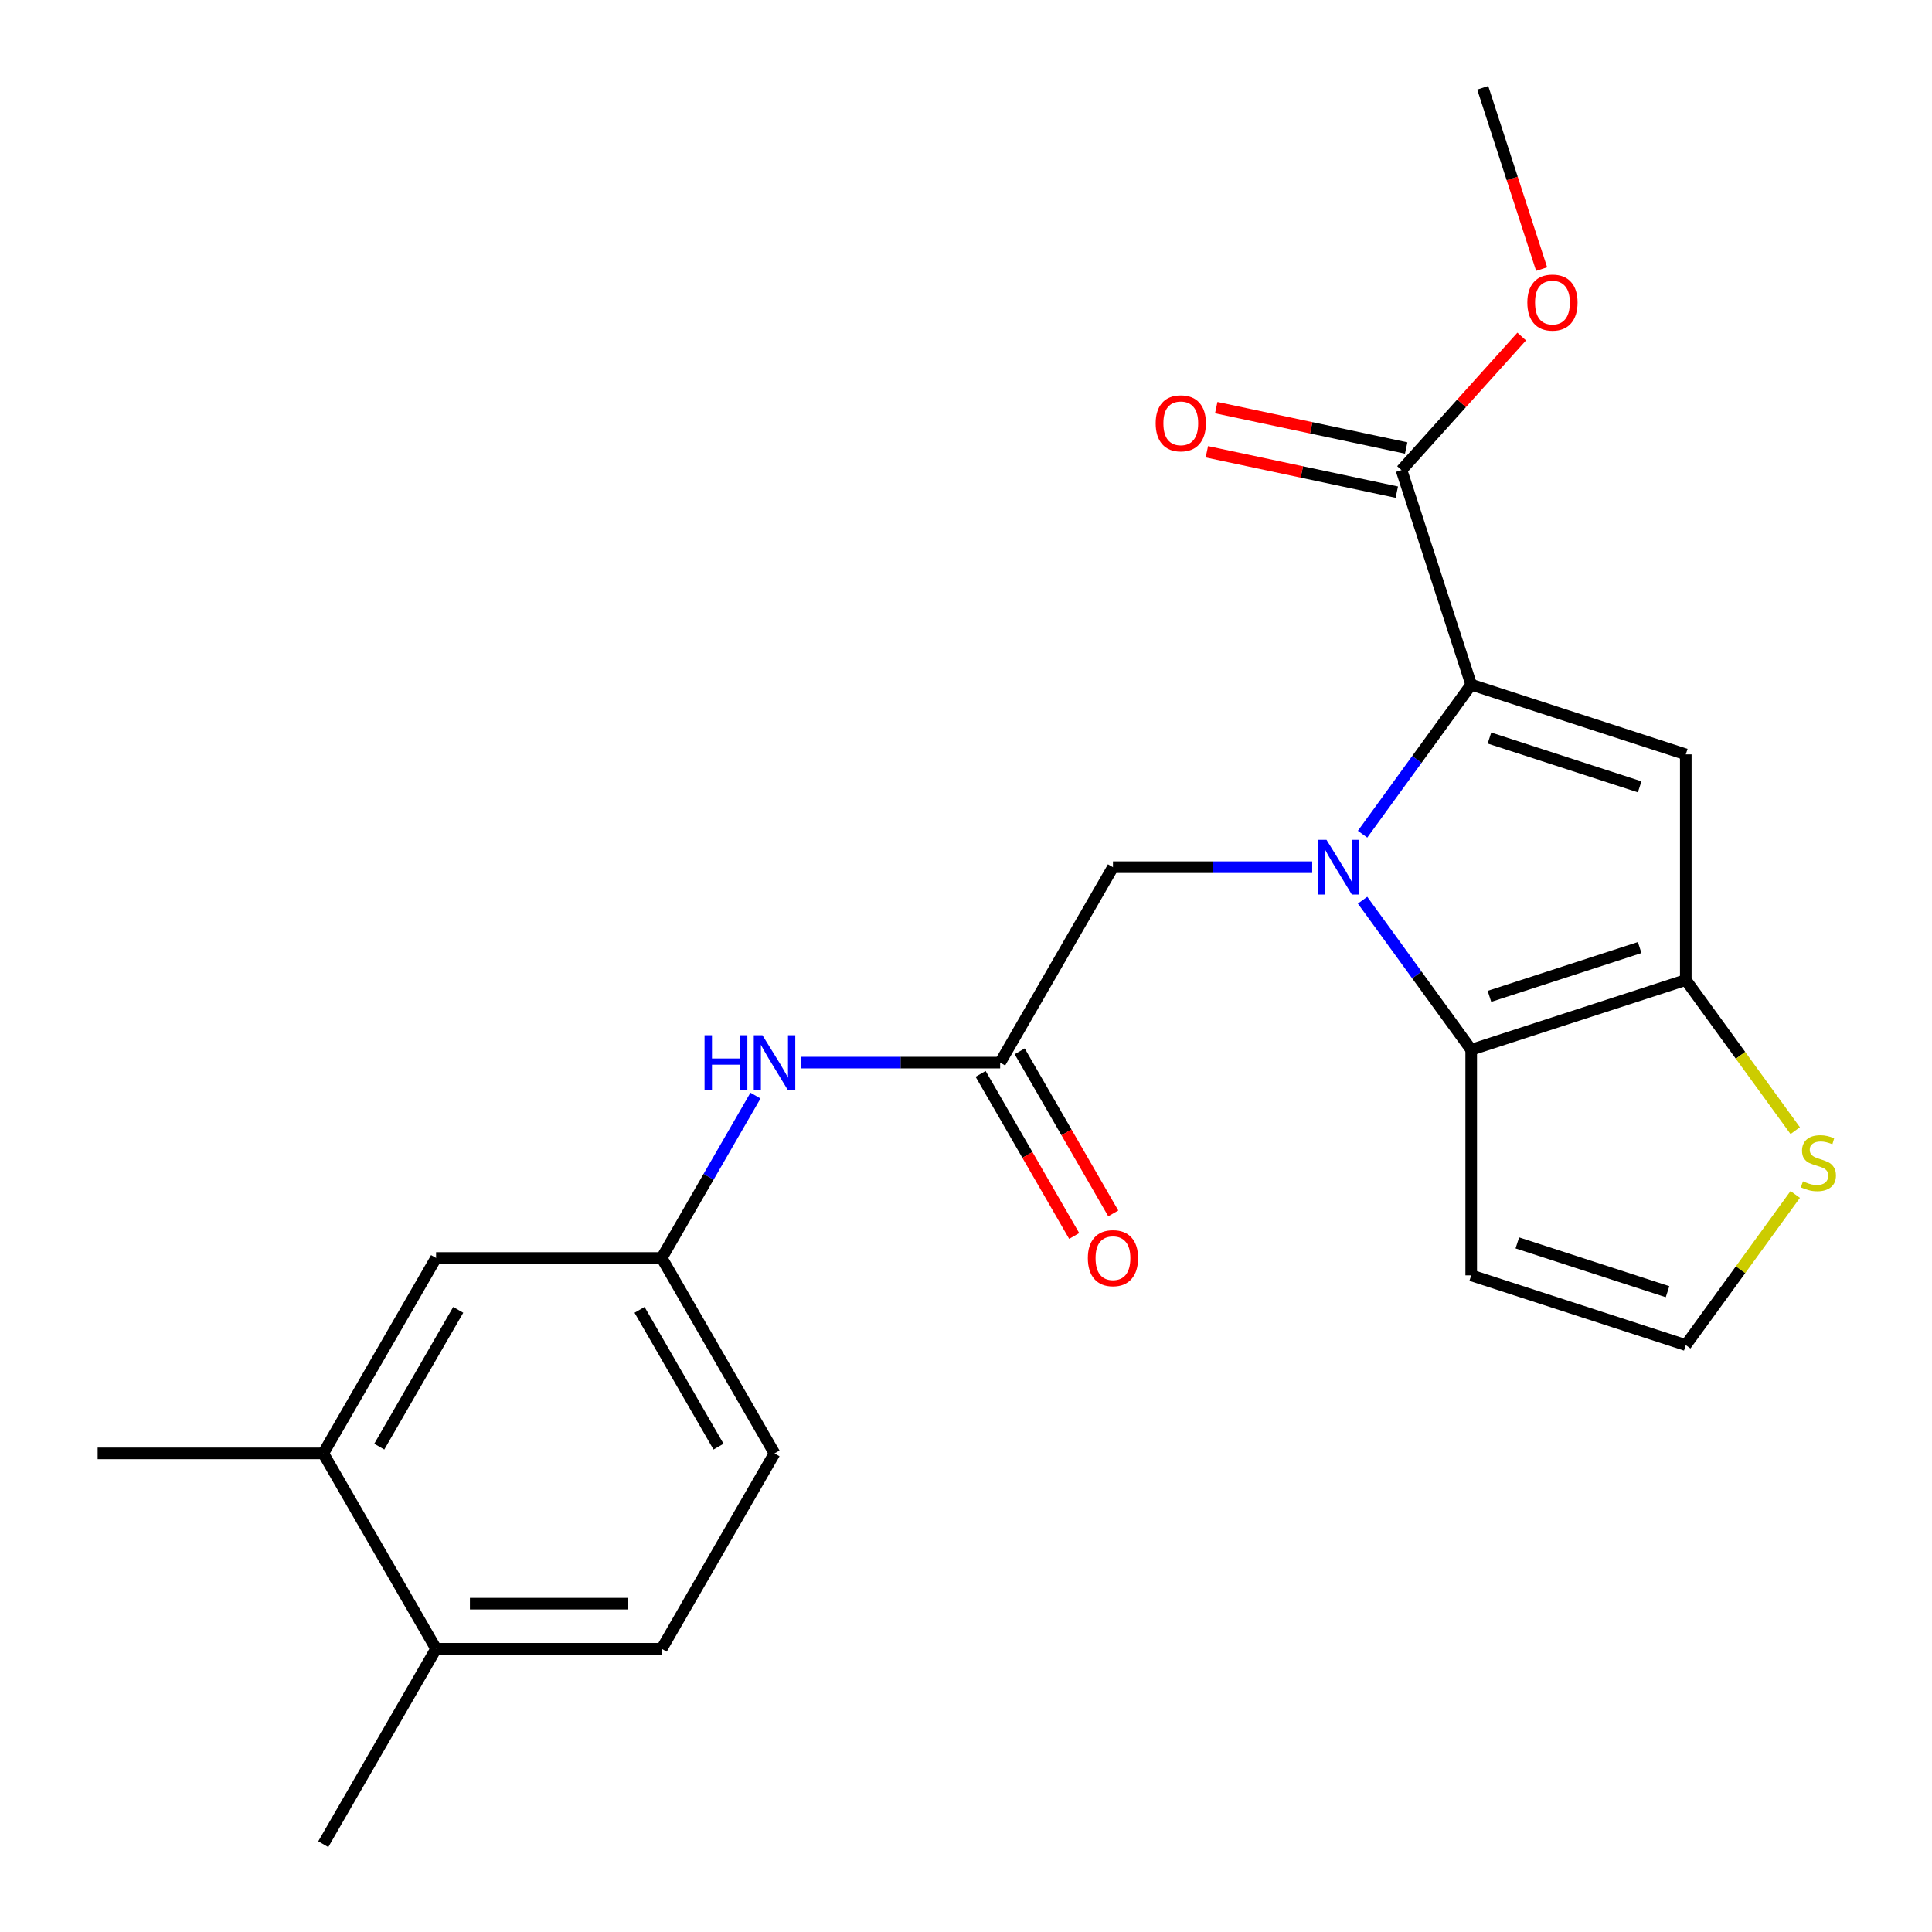 <?xml version='1.0' encoding='iso-8859-1'?>
<svg version='1.1' baseProfile='full'
              xmlns='http://www.w3.org/2000/svg'
                      xmlns:rdkit='http://www.rdkit.org/xml'
                      xmlns:xlink='http://www.w3.org/1999/xlink'
                  xml:space='preserve'
width='1000px' height='1000px' viewBox='0 0 1000 1000'>
<!-- END OF HEADER -->
<rect style='opacity:1.0;fill:#FFFFFF;stroke:none' width='1000' height='1000' x='0' y='0'> </rect>
<path class='bond-0' d='M 705.259,431.778 L 733.377,393.078' style='fill:none;fill-rule:evenodd;stroke:#0000FF;stroke-width:6px;stroke-linecap:butt;stroke-linejoin:miter;stroke-opacity:1' />
<path class='bond-0' d='M 733.377,393.078 L 761.494,354.377' style='fill:none;fill-rule:evenodd;stroke:#000000;stroke-width:6px;stroke-linecap:butt;stroke-linejoin:miter;stroke-opacity:1' />
<path class='bond-1' d='M 705.259,465.937 L 733.377,504.637' style='fill:none;fill-rule:evenodd;stroke:#0000FF;stroke-width:6px;stroke-linecap:butt;stroke-linejoin:miter;stroke-opacity:1' />
<path class='bond-1' d='M 733.377,504.637 L 761.494,543.337' style='fill:none;fill-rule:evenodd;stroke:#000000;stroke-width:6px;stroke-linecap:butt;stroke-linejoin:miter;stroke-opacity:1' />
<path class='bond-5' d='M 679.191,448.857 L 627.629,448.857' style='fill:none;fill-rule:evenodd;stroke:#0000FF;stroke-width:6px;stroke-linecap:butt;stroke-linejoin:miter;stroke-opacity:1' />
<path class='bond-5' d='M 627.629,448.857 L 576.066,448.857' style='fill:none;fill-rule:evenodd;stroke:#000000;stroke-width:6px;stroke-linecap:butt;stroke-linejoin:miter;stroke-opacity:1' />
<path class='bond-2' d='M 761.494,354.377 L 872.562,390.466' style='fill:none;fill-rule:evenodd;stroke:#000000;stroke-width:6px;stroke-linecap:butt;stroke-linejoin:miter;stroke-opacity:1' />
<path class='bond-2' d='M 770.936,382.004 L 848.684,407.266' style='fill:none;fill-rule:evenodd;stroke:#000000;stroke-width:6px;stroke-linecap:butt;stroke-linejoin:miter;stroke-opacity:1' />
<path class='bond-4' d='M 761.494,354.377 L 725.406,243.31' style='fill:none;fill-rule:evenodd;stroke:#000000;stroke-width:6px;stroke-linecap:butt;stroke-linejoin:miter;stroke-opacity:1' />
<path class='bond-3' d='M 761.494,543.337 L 872.562,507.249' style='fill:none;fill-rule:evenodd;stroke:#000000;stroke-width:6px;stroke-linecap:butt;stroke-linejoin:miter;stroke-opacity:1' />
<path class='bond-3' d='M 770.936,515.711 L 848.684,490.449' style='fill:none;fill-rule:evenodd;stroke:#000000;stroke-width:6px;stroke-linecap:butt;stroke-linejoin:miter;stroke-opacity:1' />
<path class='bond-8' d='M 761.494,543.337 L 761.494,660.121' style='fill:none;fill-rule:evenodd;stroke:#000000;stroke-width:6px;stroke-linecap:butt;stroke-linejoin:miter;stroke-opacity:1' />
<path class='bond-23' d='M 872.562,390.466 L 872.562,507.249' style='fill:none;fill-rule:evenodd;stroke:#000000;stroke-width:6px;stroke-linecap:butt;stroke-linejoin:miter;stroke-opacity:1' />
<path class='bond-7' d='M 872.562,507.249 L 900.884,546.231' style='fill:none;fill-rule:evenodd;stroke:#000000;stroke-width:6px;stroke-linecap:butt;stroke-linejoin:miter;stroke-opacity:1' />
<path class='bond-7' d='M 900.884,546.231 L 929.206,585.213' style='fill:none;fill-rule:evenodd;stroke:#CCCC00;stroke-width:6px;stroke-linecap:butt;stroke-linejoin:miter;stroke-opacity:1' />
<path class='bond-15' d='M 727.834,231.886 L 678.678,221.438' style='fill:none;fill-rule:evenodd;stroke:#000000;stroke-width:6px;stroke-linecap:butt;stroke-linejoin:miter;stroke-opacity:1' />
<path class='bond-15' d='M 678.678,221.438 L 629.522,210.99' style='fill:none;fill-rule:evenodd;stroke:#FF0000;stroke-width:6px;stroke-linecap:butt;stroke-linejoin:miter;stroke-opacity:1' />
<path class='bond-15' d='M 722.978,254.733 L 673.822,244.284' style='fill:none;fill-rule:evenodd;stroke:#000000;stroke-width:6px;stroke-linecap:butt;stroke-linejoin:miter;stroke-opacity:1' />
<path class='bond-15' d='M 673.822,244.284 L 624.666,233.836' style='fill:none;fill-rule:evenodd;stroke:#FF0000;stroke-width:6px;stroke-linecap:butt;stroke-linejoin:miter;stroke-opacity:1' />
<path class='bond-18' d='M 725.406,243.31 L 756.518,208.756' style='fill:none;fill-rule:evenodd;stroke:#000000;stroke-width:6px;stroke-linecap:butt;stroke-linejoin:miter;stroke-opacity:1' />
<path class='bond-18' d='M 756.518,208.756 L 787.63,174.202' style='fill:none;fill-rule:evenodd;stroke:#FF0000;stroke-width:6px;stroke-linecap:butt;stroke-linejoin:miter;stroke-opacity:1' />
<path class='bond-6' d='M 576.066,448.857 L 517.675,549.995' style='fill:none;fill-rule:evenodd;stroke:#000000;stroke-width:6px;stroke-linecap:butt;stroke-linejoin:miter;stroke-opacity:1' />
<path class='bond-10' d='M 517.675,549.995 L 466.113,549.995' style='fill:none;fill-rule:evenodd;stroke:#000000;stroke-width:6px;stroke-linecap:butt;stroke-linejoin:miter;stroke-opacity:1' />
<path class='bond-10' d='M 466.113,549.995 L 414.551,549.995' style='fill:none;fill-rule:evenodd;stroke:#0000FF;stroke-width:6px;stroke-linecap:butt;stroke-linejoin:miter;stroke-opacity:1' />
<path class='bond-16' d='M 507.561,555.834 L 531.78,597.783' style='fill:none;fill-rule:evenodd;stroke:#000000;stroke-width:6px;stroke-linecap:butt;stroke-linejoin:miter;stroke-opacity:1' />
<path class='bond-16' d='M 531.78,597.783 L 555.999,639.732' style='fill:none;fill-rule:evenodd;stroke:#FF0000;stroke-width:6px;stroke-linecap:butt;stroke-linejoin:miter;stroke-opacity:1' />
<path class='bond-16' d='M 527.788,544.156 L 552.008,586.105' style='fill:none;fill-rule:evenodd;stroke:#000000;stroke-width:6px;stroke-linecap:butt;stroke-linejoin:miter;stroke-opacity:1' />
<path class='bond-16' d='M 552.008,586.105 L 576.227,628.054' style='fill:none;fill-rule:evenodd;stroke:#FF0000;stroke-width:6px;stroke-linecap:butt;stroke-linejoin:miter;stroke-opacity:1' />
<path class='bond-24' d='M 929.206,618.245 L 900.884,657.227' style='fill:none;fill-rule:evenodd;stroke:#CCCC00;stroke-width:6px;stroke-linecap:butt;stroke-linejoin:miter;stroke-opacity:1' />
<path class='bond-24' d='M 900.884,657.227 L 872.562,696.209' style='fill:none;fill-rule:evenodd;stroke:#000000;stroke-width:6px;stroke-linecap:butt;stroke-linejoin:miter;stroke-opacity:1' />
<path class='bond-9' d='M 761.494,660.121 L 872.562,696.209' style='fill:none;fill-rule:evenodd;stroke:#000000;stroke-width:6px;stroke-linecap:butt;stroke-linejoin:miter;stroke-opacity:1' />
<path class='bond-9' d='M 785.372,643.321 L 863.119,668.582' style='fill:none;fill-rule:evenodd;stroke:#000000;stroke-width:6px;stroke-linecap:butt;stroke-linejoin:miter;stroke-opacity:1' />
<path class='bond-12' d='M 391.03,567.075 L 366.765,609.104' style='fill:none;fill-rule:evenodd;stroke:#0000FF;stroke-width:6px;stroke-linecap:butt;stroke-linejoin:miter;stroke-opacity:1' />
<path class='bond-12' d='M 366.765,609.104 L 342.499,651.133' style='fill:none;fill-rule:evenodd;stroke:#000000;stroke-width:6px;stroke-linecap:butt;stroke-linejoin:miter;stroke-opacity:1' />
<path class='bond-11' d='M 167.324,752.27 L 225.716,651.133' style='fill:none;fill-rule:evenodd;stroke:#000000;stroke-width:6px;stroke-linecap:butt;stroke-linejoin:miter;stroke-opacity:1' />
<path class='bond-11' d='M 196.31,748.778 L 237.184,677.982' style='fill:none;fill-rule:evenodd;stroke:#000000;stroke-width:6px;stroke-linecap:butt;stroke-linejoin:miter;stroke-opacity:1' />
<path class='bond-20' d='M 167.324,752.27 L 50.54,752.27' style='fill:none;fill-rule:evenodd;stroke:#000000;stroke-width:6px;stroke-linecap:butt;stroke-linejoin:miter;stroke-opacity:1' />
<path class='bond-25' d='M 167.324,752.27 L 225.716,853.408' style='fill:none;fill-rule:evenodd;stroke:#000000;stroke-width:6px;stroke-linecap:butt;stroke-linejoin:miter;stroke-opacity:1' />
<path class='bond-13' d='M 342.499,651.133 L 225.716,651.133' style='fill:none;fill-rule:evenodd;stroke:#000000;stroke-width:6px;stroke-linecap:butt;stroke-linejoin:miter;stroke-opacity:1' />
<path class='bond-19' d='M 342.499,651.133 L 400.891,752.27' style='fill:none;fill-rule:evenodd;stroke:#000000;stroke-width:6px;stroke-linecap:butt;stroke-linejoin:miter;stroke-opacity:1' />
<path class='bond-19' d='M 331.03,677.982 L 371.905,748.778' style='fill:none;fill-rule:evenodd;stroke:#000000;stroke-width:6px;stroke-linecap:butt;stroke-linejoin:miter;stroke-opacity:1' />
<path class='bond-14' d='M 225.716,853.408 L 342.499,853.408' style='fill:none;fill-rule:evenodd;stroke:#000000;stroke-width:6px;stroke-linecap:butt;stroke-linejoin:miter;stroke-opacity:1' />
<path class='bond-14' d='M 243.233,830.051 L 324.982,830.051' style='fill:none;fill-rule:evenodd;stroke:#000000;stroke-width:6px;stroke-linecap:butt;stroke-linejoin:miter;stroke-opacity:1' />
<path class='bond-21' d='M 225.716,853.408 L 167.324,954.545' style='fill:none;fill-rule:evenodd;stroke:#000000;stroke-width:6px;stroke-linecap:butt;stroke-linejoin:miter;stroke-opacity:1' />
<path class='bond-17' d='M 342.499,853.408 L 400.891,752.27' style='fill:none;fill-rule:evenodd;stroke:#000000;stroke-width:6px;stroke-linecap:butt;stroke-linejoin:miter;stroke-opacity:1' />
<path class='bond-22' d='M 797.948,139.283 L 782.704,92.369' style='fill:none;fill-rule:evenodd;stroke:#FF0000;stroke-width:6px;stroke-linecap:butt;stroke-linejoin:miter;stroke-opacity:1' />
<path class='bond-22' d='M 782.704,92.369 L 767.461,45.455' style='fill:none;fill-rule:evenodd;stroke:#000000;stroke-width:6px;stroke-linecap:butt;stroke-linejoin:miter;stroke-opacity:1' />
<path  class='atom-0' d='M 686.59 434.697
L 695.87 449.697
Q 696.79 451.177, 698.27 453.857
Q 699.75 456.537, 699.83 456.697
L 699.83 434.697
L 703.59 434.697
L 703.59 463.017
L 699.71 463.017
L 689.75 446.617
Q 688.59 444.697, 687.35 442.497
Q 686.15 440.297, 685.79 439.617
L 685.79 463.017
L 682.11 463.017
L 682.11 434.697
L 686.59 434.697
' fill='#0000FF'/>
<path  class='atom-8' d='M 933.205 611.449
Q 933.525 611.569, 934.845 612.129
Q 936.165 612.689, 937.605 613.049
Q 939.085 613.369, 940.525 613.369
Q 943.205 613.369, 944.765 612.089
Q 946.325 610.769, 946.325 608.489
Q 946.325 606.929, 945.525 605.969
Q 944.765 605.009, 943.565 604.489
Q 942.365 603.969, 940.365 603.369
Q 937.845 602.609, 936.325 601.889
Q 934.845 601.169, 933.765 599.649
Q 932.725 598.129, 932.725 595.569
Q 932.725 592.009, 935.125 589.809
Q 937.565 587.609, 942.365 587.609
Q 945.645 587.609, 949.365 589.169
L 948.445 592.249
Q 945.045 590.849, 942.485 590.849
Q 939.725 590.849, 938.205 592.009
Q 936.685 593.129, 936.725 595.089
Q 936.725 596.609, 937.485 597.529
Q 938.285 598.449, 939.405 598.969
Q 940.565 599.489, 942.485 600.089
Q 945.045 600.889, 946.565 601.689
Q 948.085 602.489, 949.165 604.129
Q 950.285 605.729, 950.285 608.489
Q 950.285 612.409, 947.645 614.529
Q 945.045 616.609, 940.685 616.609
Q 938.165 616.609, 936.245 616.049
Q 934.365 615.529, 932.125 614.609
L 933.205 611.449
' fill='#CCCC00'/>
<path  class='atom-11' d='M 364.671 535.835
L 368.511 535.835
L 368.511 547.875
L 382.991 547.875
L 382.991 535.835
L 386.831 535.835
L 386.831 564.155
L 382.991 564.155
L 382.991 551.075
L 368.511 551.075
L 368.511 564.155
L 364.671 564.155
L 364.671 535.835
' fill='#0000FF'/>
<path  class='atom-11' d='M 394.631 535.835
L 403.911 550.835
Q 404.831 552.315, 406.311 554.995
Q 407.791 557.675, 407.871 557.835
L 407.871 535.835
L 411.631 535.835
L 411.631 564.155
L 407.751 564.155
L 397.791 547.755
Q 396.631 545.835, 395.391 543.635
Q 394.191 541.435, 393.831 540.755
L 393.831 564.155
L 390.151 564.155
L 390.151 535.835
L 394.631 535.835
' fill='#0000FF'/>
<path  class='atom-16' d='M 598.174 219.109
Q 598.174 212.309, 601.534 208.509
Q 604.894 204.709, 611.174 204.709
Q 617.454 204.709, 620.814 208.509
Q 624.174 212.309, 624.174 219.109
Q 624.174 225.989, 620.774 229.909
Q 617.374 233.789, 611.174 233.789
Q 604.934 233.789, 601.534 229.909
Q 598.174 226.029, 598.174 219.109
M 611.174 230.589
Q 615.494 230.589, 617.814 227.709
Q 620.174 224.789, 620.174 219.109
Q 620.174 213.549, 617.814 210.749
Q 615.494 207.909, 611.174 207.909
Q 606.854 207.909, 604.494 210.709
Q 602.174 213.509, 602.174 219.109
Q 602.174 224.829, 604.494 227.709
Q 606.854 230.589, 611.174 230.589
' fill='#FF0000'/>
<path  class='atom-17' d='M 563.066 651.213
Q 563.066 644.413, 566.426 640.613
Q 569.786 636.813, 576.066 636.813
Q 582.346 636.813, 585.706 640.613
Q 589.066 644.413, 589.066 651.213
Q 589.066 658.093, 585.666 662.013
Q 582.266 665.893, 576.066 665.893
Q 569.826 665.893, 566.426 662.013
Q 563.066 658.133, 563.066 651.213
M 576.066 662.693
Q 580.386 662.693, 582.706 659.813
Q 585.066 656.893, 585.066 651.213
Q 585.066 645.653, 582.706 642.853
Q 580.386 640.013, 576.066 640.013
Q 571.746 640.013, 569.386 642.813
Q 567.066 645.613, 567.066 651.213
Q 567.066 656.933, 569.386 659.813
Q 571.746 662.693, 576.066 662.693
' fill='#FF0000'/>
<path  class='atom-19' d='M 790.549 156.602
Q 790.549 149.802, 793.909 146.002
Q 797.269 142.202, 803.549 142.202
Q 809.829 142.202, 813.189 146.002
Q 816.549 149.802, 816.549 156.602
Q 816.549 163.482, 813.149 167.402
Q 809.749 171.282, 803.549 171.282
Q 797.309 171.282, 793.909 167.402
Q 790.549 163.522, 790.549 156.602
M 803.549 168.082
Q 807.869 168.082, 810.189 165.202
Q 812.549 162.282, 812.549 156.602
Q 812.549 151.042, 810.189 148.242
Q 807.869 145.402, 803.549 145.402
Q 799.229 145.402, 796.869 148.202
Q 794.549 151.002, 794.549 156.602
Q 794.549 162.322, 796.869 165.202
Q 799.229 168.082, 803.549 168.082
' fill='#FF0000'/>
</svg>
